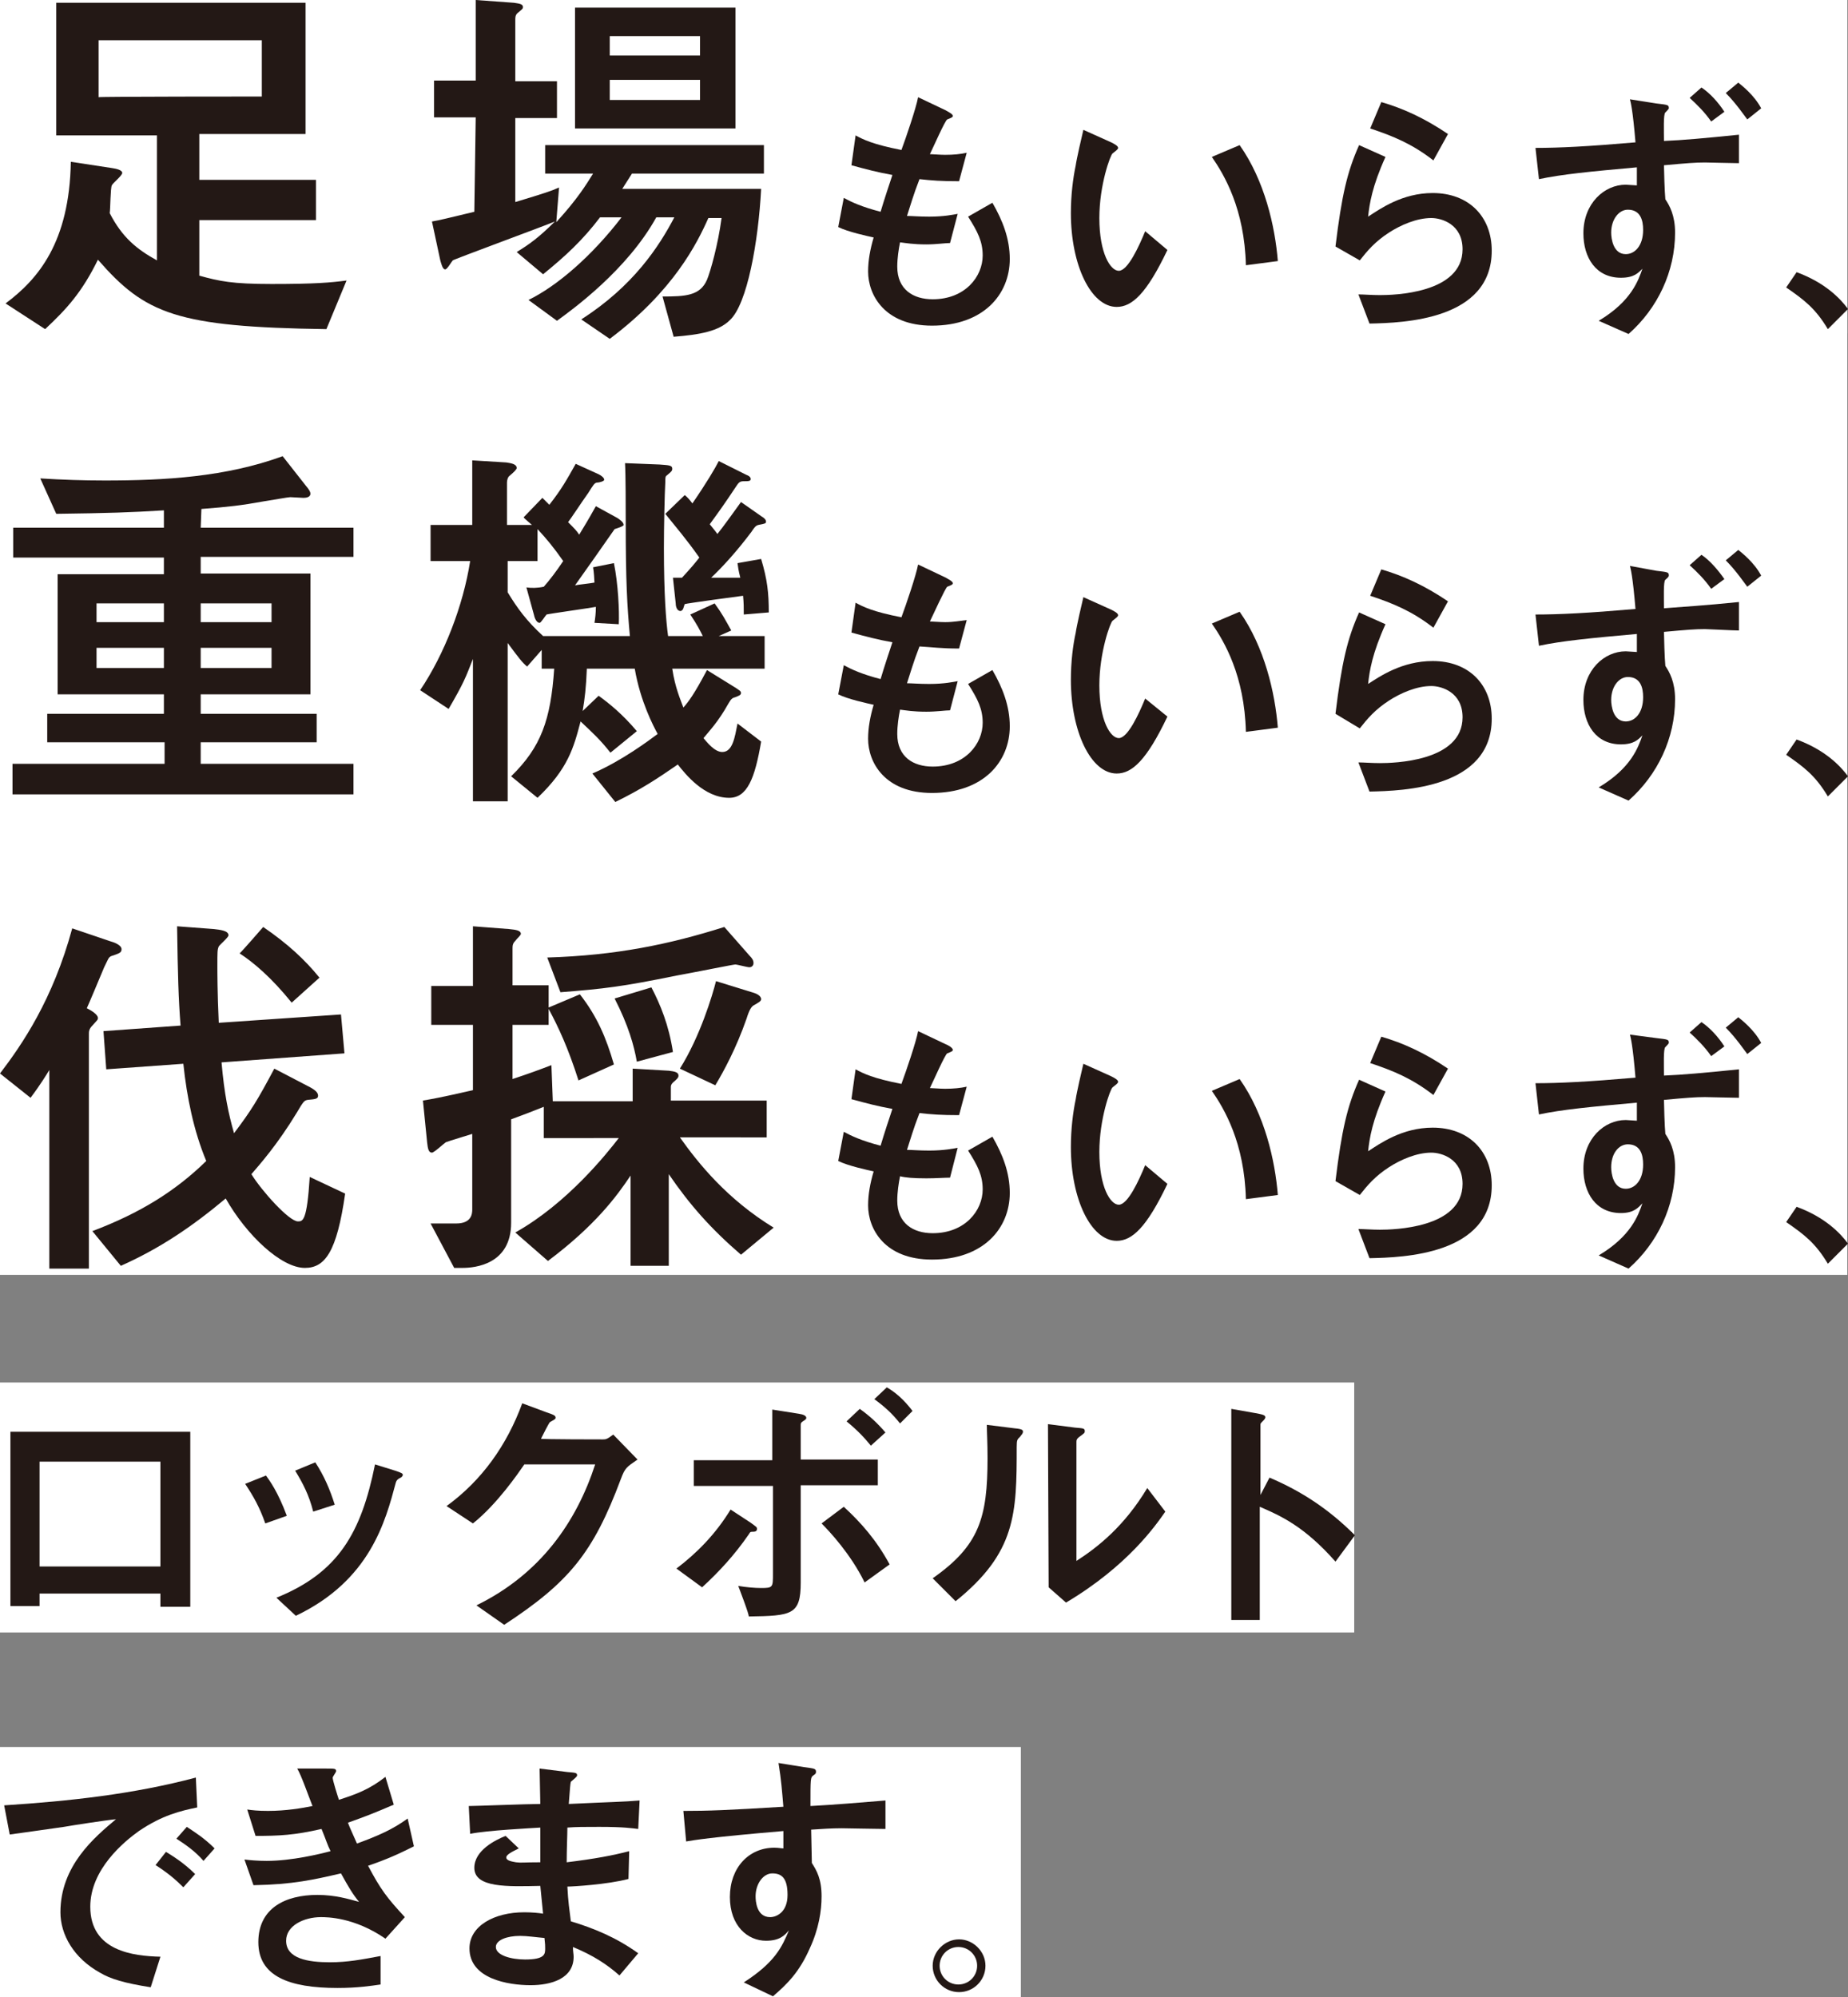 <?xml version="1.0" encoding="utf-8"?>
<!-- Generator: Adobe Illustrator 27.7.0, SVG Export Plug-In . SVG Version: 6.00 Build 0)  -->
<svg version="1.1" id="_レイヤー_2" xmlns="http://www.w3.org/2000/svg" xmlns:xlink="http://www.w3.org/1999/xlink" x="0px"
	 y="0px" viewBox="0 0 266.1 287.6" style="enable-background:new 0 0 266.1 287.6;" xml:space="preserve">
<rect x="0" y="0" width="266.1" height="287.6" fill="#808080" stroke="none"/>
<style type="text/css">
	.st0{fill:#FFFFFF;}
	.st1{fill:#231815;}
</style>
<rect class="st0" width="266" height="183.6"/>
<rect class="st0" width="266" height="48"/>
<rect y="199.1" class="st0" width="195" height="36"/>
<rect y="251.6" class="st0" width="147" height="36"/>
<g id="MV">
	<g id="copy">
		<g>
			<path class="st1" d="M28.7,39.7c2.9,0.8,4.7,1.2,10.4,1.2c6.3,0,8.5-0.2,10.8-0.5l-2.9,7c-21.6-0.3-26.1-2.2-32.9-10
				c-2.3,4.7-4.5,7.1-7.6,10l-5.7-3.7c4.7-3.5,9.2-8.8,9.4-20.4l5.9,0.9c0.7,0.1,1.5,0.3,1.5,0.7c0,0.4-1.4,1.5-1.5,1.8
				c-0.2,0.4-0.2,3.3-0.3,4c1.8,3.5,3.9,5.2,6.8,6.8v-18H8.1V0.4H44v18.9H28.7v6.6h16.8v5.8H28.7V39.7z M37.7,13.9V5.8H14.2V14
				C14.2,13.9,37.7,13.9,37.7,13.9z"/>
			<path class="st1" d="M68.5,16.9h-6v-5.3h6V0L74,0.4c0.5,0.1,1.3,0.1,1.3,0.6c0,0.3-0.1,0.3-0.8,0.9c-0.3,0.3-0.3,0.6-0.3,1v8.8h6
				V17h-6v12.1c4.3-1.3,5.2-1.6,6.3-2.1l-0.4,5c3.1-3.4,4.3-5.4,5.3-7h-6.9v-4.1H110V25H91c-0.5,0.8-0.7,1.1-1.4,2.2h20
				c-0.4,7.6-2,16.6-4.5,18.9c-1.6,1.6-4.3,2.1-8.1,2.4l-1.6-5.8c3.3,0,5.4-0.1,6.4-2.4c0.5-1.2,1.6-5.1,2.1-8.9H102
				c-1.6,3.6-5,10.5-14.2,17.4L83.7,46c7.5-4.8,11.2-10.5,13.4-14.7h-2.6c-4.2,7.6-12.1,13.3-14.3,14.9l-4.1-3
				c4.1-2,9.1-6.3,13.4-11.9h-3.1c-2.5,3.3-5,5.6-8.2,8.2l-3.8-3.2c1.8-1.1,3.2-2.1,5.5-4.4c-1.4,0.6-14.7,5.5-14.7,5.6
				c-0.2,0.2-0.8,1.3-1.1,1.3c-0.4,0-0.6-1-0.7-1.3l-1.2-5.6c1.2-0.2,2.3-0.5,6.1-1.4L68.5,16.9L68.5,16.9z M82.8,1.1h23.1v17.4
				H82.8V1.1z M100.8,8V5.2h-13V8H100.8z M100.8,14.4v-2.9h-13v2.9H100.8z"/>
			<path class="st1" d="M136.8,35c-0.7,0-2,0.2-3.4,0.2c-1.9,0-3-0.2-3.8-0.3c-0.2,1-0.4,2.3-0.4,3.5c0,3.3,2.3,4.7,5.1,4.7
				c4.7,0,7.2-3.3,7.2-6.3c0-2-0.7-3.4-2.1-5.6l3.5-2c1.5,2.6,2.5,5.2,2.5,8.1c0,5.1-3.8,9.6-11.2,9.6c-6.8,0-9.2-4.4-9.2-7.8
				c0-1.6,0.3-3.2,0.8-4.9c-0.9-0.2-3.7-0.8-5.1-1.5l0.8-4.2c1.1,0.6,2.6,1.3,5.3,2c0.5-1.7,1.3-4.1,1.7-5.3
				c-2.2-0.4-3.7-0.8-5.9-1.4l0.6-4.3c1.1,0.6,2.5,1.3,6.6,2.1c0.7-1.9,2.1-6,2.4-7.6l4,1.9c0.3,0.2,1,0.5,1,0.8
				c0,0.2-0.3,0.3-0.8,0.5c-0.3,0.1-2.1,4.2-2.5,5c0.4,0,1.4,0.1,2.2,0.1c1.2,0,2.2-0.1,3.1-0.3l-1.1,4.1c-2.6,0-3.9-0.1-5.7-0.3
				c-0.9,2.3-1.3,3.8-1.8,5.3c0.7,0,1.7,0.1,3.2,0.1c2.2,0,3.5-0.3,4.1-0.4L136.8,35L136.8,35z"/>
			<path class="st1" d="M168.1,36c-3,6.3-5.1,8.2-7.3,8.2c-3.7,0-6.6-6-6.6-13.5c0-2.6,0.3-5,0.7-6.9c0.1-0.8,0.9-4.3,1.1-5.1l4,1.8
				c0.4,0.2,1,0.5,1,0.8c0,0.2-0.3,0.4-0.8,0.8c-0.3,0.2-1.9,4.5-1.9,9.3c0,5.1,1.6,7.6,2.8,7.6c1.3,0,2.9-3.5,3.8-5.7L168.1,36
				L168.1,36z M179.4,38.2c-0.2-8.1-3.1-13-4.9-15.6l4-1.7c3.6,5.1,5.1,11.7,5.5,16.7L179.4,38.2z"/>
			<path class="st1" d="M192.3,35.5c0.9-7.4,1.7-10.8,3.4-14.6l3.8,1.7c-1.9,4.2-2.3,6.7-2.5,8.6c1.7-1.1,4.9-3.4,9.3-3.4
				c5.2,0,8.5,3.4,8.5,8.3c0,10-12.7,10.4-17.6,10.5l-1.6-4.2c0.8,0,1.9,0.1,3.1,0.1c1.9,0,11.9-0.2,11.9-6.6c0-3.6-3-4.5-4.5-4.5
				c-2.1,0-4.4,1-6.1,2.1c-2,1.3-3.1,2.6-4.2,4L192.3,35.5L192.3,35.5z M206.4,23.1c-3.1-2.4-5.8-3.5-9.1-4.6l1.6-3.8
				c3.1,0.9,6.2,2.3,9.6,4.6L206.4,23.1z"/>
			<path class="st1" d="M238.5,14.9c1.7,0.2,1.8,0.2,1.8,0.7c0,0.1-0.4,0.5-0.5,0.6c-0.3,0.2-0.2,2.7-0.2,4.1
				c2.6-0.1,5.9-0.4,10.8-0.9v4.1c-0.8,0-4.5-0.1-4.9-0.1c-1.4,0-2.6,0.1-5.9,0.4c0,0.6,0.1,4,0.2,4.9c0.6,0.9,1.4,2.3,1.4,4.8
				c0,5.6-2.5,10.9-6.7,14.6l-4.3-1.9c4.7-2.8,5.7-5.8,6.3-7.5c-0.6,0.6-1.2,1.3-3.1,1.3c-3.6,0-5.4-2.9-5.4-6.4c0-4.3,3-7,6.1-7
				c0.2,0,1.4,0.1,1.6,0.1c0-0.4,0-1.7,0-2.6c-6.7,0.6-10.8,1-14.1,1.7l-0.5-4.5c3.4,0,7.5-0.2,14.4-0.8c-0.4-4.8-0.7-5.8-0.8-6.2
				L238.5,14.9L238.5,14.9z M232,33.5c0,0.9,0.3,3.1,2.1,3.1c1.3,0,2.5-1.2,2.5-3.5c0-1.4-0.4-2.9-2.2-2.9
				C233.1,30.2,232,31.6,232,33.5L232,33.5z M246.4,17.5c-0.9-1.3-2-2.4-3.1-3.4l1.7-1.5c1.2,0.8,2.4,2.1,3.3,3.5L246.4,17.5
				L246.4,17.5z M251.6,17.2c-0.4-0.5-1.6-2.3-3.1-3.8l1.8-1.5c0.5,0.4,2.3,1.8,3.3,3.7L251.6,17.2z"/>
			<path class="st1" d="M258.7,39.2c4.1,1.5,6.3,3.8,7.4,5.3l-2.9,2.9c-1.8-3-3.4-4.2-6-6L258.7,39.2L258.7,39.2z"/>
			<path class="st1" d="M28.9,76h22v4.2h-22v2.4h15.8V100H28.9v2.8h16.7v4.1H28.9v3.1h22v4.4H1.8V110h21.9v-3.1H6.8v-4.1h16.8V100
				H8.3V82.7h15.3v-2.4H1.9V76h21.7v-2.5c-4.9,0.3-7.9,0.4-15.5,0.5l-2.3-5.1c3.3,0.2,6.1,0.3,9.3,0.3c8.6,0,17.4-0.5,25.6-3.5
				l3.3,4.2c0.6,0.7,0.7,1,0.7,1.2c0,0.5-0.6,0.6-1,0.6c-0.3,0-1.6-0.1-1.9-0.1c-0.3,0-2.5,0.4-3.8,0.6c-3.3,0.6-5.1,0.8-9,1.1
				L28.9,76L28.9,76z M23.6,89.6v-2.7h-9.7v2.7H23.6z M13.9,96.2h9.7v-2.9h-9.7C13.9,93.3,13.9,96.2,13.9,96.2z M39.1,86.9H28.9v2.7
				h10.2V86.9z M28.9,93.3v2.9h10.2v-2.9H28.9z"/>
			<path class="st1" d="M84.5,96.3c-0.1,2.7-0.3,4.3-0.6,6.1l2.3-2.2c1.5,1.1,3.4,2.6,5.5,5.1l-3.8,3.1c-1.5-1.9-2.5-2.8-4.3-4.5
				c-1,3.8-1.8,6.8-6.2,11l-3.8-3.1c4.3-4.2,5.7-8.1,6.2-15.5H78v-2.7L75.9,96c-0.7-0.6-1.1-1.1-2.8-3.4v22.8h-5V94.9
				c-1.1,2.8-1.3,3.4-3.5,7.2l-4.1-2.7c3.5-5.2,6.2-12.2,7.2-18.6H62v-5.2h6v-9.3l4.9,0.3c0.6,0.1,1.5,0.2,1.5,0.8
				c0,0.2-0.4,0.6-1,1.1c-0.3,0.2-0.4,0.7-0.4,1v6.1h3.6c-0.2-0.2-1.1-0.9-1.2-1.1l2.7-2.8c0.2,0.2,0.7,0.7,1,1
				c1.8-2.3,2.5-3.6,3.8-5.9l3.3,1.5c0.4,0.2,0.8,0.5,0.8,0.8c0,0.2-0.7,0.4-1,0.4c-0.4,0-0.6,0.4-1.3,1.5c-1,1.4-2.5,3.7-2.9,4.2
				c1,1,1.2,1.2,1.6,1.8c0.9-1.5,1-1.6,2.4-4.1l3.1,1.7c0.3,0.2,0.9,0.6,0.9,1c0,0.2-1,0.5-1.3,0.6c-0.4,0.6-5.4,7.7-5.7,8.1
				c0.4-0.1,2.4-0.3,2.8-0.4c0-0.3-0.1-1.7-0.2-2.2l3-0.6c0.6,2.9,0.8,6.9,0.7,8.8l-3.5-0.2c0.1-0.6,0.2-1.4,0.2-2.3
				c-0.4,0.1-6.8,1-7.1,1.1c-0.2,0.2-0.8,1.2-1,1.2c-0.4,0-0.7-0.6-0.8-1.1l-1.1-4c0.7,0.1,1.6,0.1,2.5-0.1c0.8-0.9,1.8-2.2,2.8-3.7
				c-1.4-2-2.4-3.2-3.7-4.6v4.6h-4.3v4.5c1.4,2.3,2.7,4.1,5.1,6.3h12.5c-0.4-4.4-0.6-7.9-0.6-16.4c0-2,0-6.8-0.1-8.5l5,0.2
				c1.3,0.1,1.8,0.1,1.8,0.6c0,0.3-0.1,0.4-0.7,0.9c-0.3,0.2-0.3,0.3-0.3,1c-0.1,1.9-0.2,6.4-0.2,9.5c0,6.7,0.3,10.5,0.6,12.7h5
				c-0.4-0.8-0.8-1.6-1.8-3.1l3.5-1.6c1.1,1.5,1.5,2.3,2.4,3.9l-1.8,0.8h6.6v4.7H96.8c0.4,2.7,1.2,4.5,1.6,5.6
				c0.7-0.8,1.5-1.8,3.4-5.4l4.2,2.6c0.4,0.3,0.7,0.4,0.7,0.7c0,0.3-0.3,0.4-0.8,0.6c-0.4,0.1-0.6,0.2-1,0.9c-1.5,2.7-2.8,4-3.6,5
				c0.5,0.6,1.6,2,2.7,2c1.5,0,1.8-2.1,2.2-4.1l3.4,2.6c-0.9,5.3-2,8.1-4.6,8.1c-3.6,0-6.3-3.4-7.4-4.8c-2.9,2-5.3,3.6-9,5.4
				l-3.3-4.1c4.2-1.8,8.2-4.8,9.4-5.7c-0.6-1.1-2.5-4.7-3.3-9.4H84.5L84.5,96.3z M107.5,68.4c0.3,0.1,0.6,0.3,0.6,0.6
				c0,0.3-0.4,0.3-0.7,0.3c-0.7,0-0.9,0-1.3,0.6c-1.8,2.7-2.3,3.4-3.9,5.6c0.3,0.4,0.6,0.7,1.1,1.4c0.6-0.7,2.9-3.9,3.4-4.6l3,2.1
				c0.2,0.1,0.6,0.4,0.6,0.7s-0.1,0.3-1.1,0.5c-0.4,0.1-0.6,0.4-1,1c-2.1,2.8-4.2,5.1-5.8,6.6h4.2c-0.3-1.2-0.3-1.4-0.4-2.1l3.4-0.6
				c0.9,3,1.1,4.9,1.1,7.7l-3.6,0.3c0-1.1,0-1.6-0.1-2.7c-0.1,0-8.2,1.1-8.4,1.2c-0.1,0.2-0.2,0.7-0.3,0.8C98.2,87.9,98.1,88,98,88
				c-0.5,0-0.7-0.6-0.7-1.1l-0.4-3.7h1.3c1.2-1.3,1.8-2,2.5-2.9c-1.9-2.7-3.3-4.3-4.9-6.3l2.8-2.7c0.4,0.3,0.8,0.8,1.1,1.2
				c2-2.9,3.3-5.1,3.8-6.1L107.5,68.4L107.5,68.4z"/>
			<path class="st1" d="M136.8,102.3c-0.7,0-2,0.2-3.4,0.2c-1.9,0-3-0.2-3.8-0.3c-0.2,1-0.4,2.3-0.4,3.5c0,3.3,2.3,4.7,5.1,4.7
				c4.7,0,7.2-3.3,7.2-6.3c0-2-0.7-3.4-2.1-5.6l3.5-2c1.5,2.6,2.5,5.2,2.5,8.1c0,5.1-3.8,9.6-11.2,9.6c-6.8,0-9.2-4.4-9.2-7.8
				c0-1.6,0.3-3.2,0.8-4.9c-0.9-0.2-3.7-0.8-5.1-1.5l0.8-4.2c1.1,0.6,2.6,1.3,5.3,2c0.5-1.7,1.3-4.1,1.7-5.3
				c-2.2-0.4-3.7-0.8-5.9-1.4l0.6-4.3c1.1,0.6,2.5,1.3,6.6,2.1c0.7-1.9,2.1-6,2.4-7.6l4,1.9c0.3,0.2,1,0.5,1,0.8
				c0,0.2-0.3,0.3-0.8,0.5c-0.3,0.2-2.1,4.2-2.5,5c0.4,0,1.4,0.1,2.2,0.1c1.2,0,2.2-0.2,3.1-0.3l-1.1,4.1c-2.6,0-3.9-0.2-5.7-0.3
				c-0.9,2.3-1.3,3.8-1.8,5.3c0.7,0,1.7,0.1,3.2,0.1c2.2,0,3.5-0.3,4.1-0.4L136.8,102.3L136.8,102.3z"/>
			<path class="st1" d="M168.1,103.2c-3,6.3-5.1,8.2-7.3,8.2c-3.7,0-6.6-6-6.6-13.5c0-2.6,0.3-5,0.7-6.8c0.1-0.8,0.9-4.3,1.1-5.1
				l4,1.8c0.4,0.2,1,0.5,1,0.8c0,0.2-0.3,0.4-0.8,0.8c-0.3,0.2-1.9,4.5-1.9,9.3c0,5.1,1.6,7.6,2.8,7.6c1.3,0,2.9-3.5,3.8-5.7
				L168.1,103.2L168.1,103.2z M179.4,105.4c-0.2-8.1-3.1-13-4.9-15.6l4-1.7c3.6,5.1,5.1,11.7,5.5,16.7L179.4,105.4z"/>
			<path class="st1" d="M192.3,102.8c0.9-7.4,1.7-10.8,3.4-14.6l3.8,1.7c-1.9,4.2-2.3,6.7-2.5,8.6c1.7-1.1,4.9-3.3,9.3-3.3
				c5.2,0,8.5,3.4,8.5,8.3c0,10-12.7,10.4-17.6,10.5l-1.6-4.2c0.8,0,1.9,0.1,3.1,0.1c1.9,0,11.9-0.2,11.9-6.6c0-3.6-3-4.5-4.5-4.5
				c-2.1,0-4.4,1-6.1,2.1c-2,1.3-3.1,2.6-4.2,4L192.3,102.8L192.3,102.8z M206.4,90.4c-3.1-2.4-5.8-3.5-9.1-4.6l1.6-3.8
				c3.1,0.9,6.2,2.3,9.6,4.6L206.4,90.4z"/>
			<path class="st1" d="M238.5,82.2c1.7,0.2,1.8,0.2,1.8,0.7c0,0.2-0.4,0.5-0.5,0.6c-0.3,0.2-0.2,2.7-0.2,4.1
				c2.6-0.2,5.9-0.4,10.8-0.9v4.1c-0.8,0-4.5-0.2-4.9-0.2c-1.4,0-2.6,0.1-5.9,0.4c0,0.6,0.1,4,0.2,4.9c0.6,0.9,1.4,2.3,1.4,4.8
				c0,5.6-2.5,10.9-6.7,14.6l-4.3-1.9c4.7-2.8,5.7-5.8,6.3-7.5c-0.6,0.6-1.2,1.3-3.1,1.3c-3.6,0-5.4-2.9-5.4-6.4c0-4.3,3-7,6.1-7
				c0.2,0,1.4,0.1,1.6,0.1c0-0.4,0-1.7,0-2.6c-6.7,0.6-10.8,1-14.1,1.7l-0.5-4.5c3.4,0,7.5-0.2,14.4-0.8c-0.4-4.8-0.7-5.8-0.8-6.2
				L238.5,82.2L238.5,82.2z M232,100.8c0,0.9,0.3,3.1,2.1,3.1c1.3,0,2.5-1.2,2.5-3.5c0-1.4-0.4-2.9-2.2-2.9
				C233.1,97.5,232,98.9,232,100.8L232,100.8z M246.4,84.8c-0.9-1.3-2-2.4-3.1-3.4l1.7-1.5c1.2,0.8,2.4,2.2,3.3,3.5L246.4,84.8
				L246.4,84.8z M251.6,84.5c-0.4-0.5-1.6-2.3-3.1-3.8l1.8-1.5c0.5,0.4,2.3,1.8,3.3,3.7L251.6,84.5z"/>
			<path class="st1" d="M258.7,106.5c4.1,1.5,6.3,3.8,7.4,5.3l-2.9,2.9c-1.8-3-3.4-4.2-6-6L258.7,106.5L258.7,106.5z"/>
			<path class="st1" d="M7.1,154.1c-0.3,0.5-1.2,2-2.7,4L0,154.6c3.2-4.2,7.6-10.6,10.4-20.9l5.6,1.9c0.4,0.1,1.5,0.5,1.5,1.1
				c0,0.5-0.3,0.6-1.5,1c-0.4,0.2-0.4,0.4-1,1.6c-0.8,1.9-2,4.8-2.5,5.9c0.6,0.3,1.6,0.9,1.6,1.4c0,0.3-0.1,0.3-0.8,1.1
				c-0.5,0.5-0.5,0.9-0.5,1.2v33.8H7.1V154.1L7.1,154.1z M49.7,171.9c-1.2,8.4-2.9,10.7-5.8,10.7c-3.4,0-8.4-4.7-11.4-10
				c-4.9,4.1-9.5,7.2-15.1,9.7l-4.1-5c6.9-2.6,12-5.8,16.4-10.1c-1.8-4.3-2.8-9.2-3.3-14L15.3,154l-0.4-5.5l11.1-0.8
				c-0.3-3.8-0.4-7.4-0.5-14.3l5.3,0.4c0.8,0.1,2.1,0.2,2.1,0.9c0,0.3-1.2,1.3-1.4,1.6c-0.2,0.5-0.2,0.7-0.2,2.9
				c0,0.7,0,3.8,0.2,8.1l17.6-1.2l0.5,5.6L31.9,153c0.4,4.6,1,7.4,1.8,10.2c2.5-3.3,3.4-4.8,5.8-9.3l4.8,2.5c1,0.5,1.5,0.9,1.5,1.4
				s-0.5,0.5-1.5,0.6c-0.5,0.1-0.6,0.2-1.6,1.9c-2.8,4.6-5.3,7.4-6.5,8.8c1.4,2.3,5.4,6.8,6.7,6.8c0.7,0,1.3,0,1.7-6.4L49.7,171.9
				L49.7,171.9z M37.9,133.5c3.5,2.4,6,4.7,8.1,7.3l-4,3.6c-2.9-3.6-5.5-5.8-7.5-7.1C34.6,137.3,37.9,133.5,37.9,133.5z"/>
			<path class="st1" d="M90.8,169.3c-2,3-5.1,7.2-11.9,12.3l-4.7-4.1c7.5-4.2,13.2-11.4,14.9-13.6H78.3v-4.5c-2.3,0.9-2.5,1-4.7,1.8
				v14.9c0,6-5.2,6.5-7,6.5h-1.2l-3.4-6.4h3.7c2.2,0,2.3-1.4,2.3-2v-10.9c-0.6,0.2-3.3,1-3.8,1.2c-0.3,0.2-1.7,1.5-2,1.5
				c-0.5,0-0.6-0.6-0.7-1.5l-0.6-6c3-0.5,5.8-1.2,7.2-1.5v-9.4h-6V142h6v-8.6l5.2,0.4c1,0.1,1.7,0.2,1.7,0.7c0,0.2-0.6,0.7-0.8,1
				c-0.4,0.4-0.4,0.7-0.4,1.2v5.2H79v3.2l4.5-1.9c2.5,3.2,3.8,6.3,4.9,10.1l-5.1,2.3c-1.5-4.7-2.9-7.7-4.3-10.3v2.3h-5.2v7.8
				c2.4-0.8,3.5-1.2,5.6-2l0.2,5.2h11.5v-4.7l5.2,0.3c0.8,0.1,1.4,0.2,1.4,0.7c0,0.3-0.2,0.5-0.8,1c-0.3,0.3-0.3,0.5-0.3,0.7v1.9
				h13.8v5.3H97.9c2.7,3.8,6.8,8.9,13.5,13l-4.7,3.9c-4.3-3.7-7.4-7.2-10.4-11.6v13.2h-5.5V169.3L90.8,169.3z M107.9,137.6
				c0.4,0.4,0.6,0.7,0.6,1.1c0,0.3-0.2,0.6-0.6,0.6c-0.3,0-1.8-0.4-2-0.4c-0.3,0-5.7,1.1-8.5,1.6c-7.8,1.6-10.4,1.9-16.7,2.4l-1.9-5
				c9.9-0.3,17.6-1.9,25.5-4.4L107.9,137.6L107.9,137.6z M93.8,142.2c1.3,2.5,2.5,5.4,3.1,9.3l-5.2,1.4c-0.4-2.3-1.2-5.2-3.2-9.1
				L93.8,142.2L93.8,142.2z M108.6,143c0.3,0.1,1,0.4,1,0.9c0,0.3-0.4,0.5-1.1,0.9c-0.3,0.2-0.6,0.6-1,1.9c-1.5,4.3-3.3,7.6-4.5,9.6
				l-5.1-2.4c2.9-4.6,4.7-10.6,5.2-12.6L108.6,143L108.6,143z"/>
			<path class="st1" d="M136.8,169.6c-0.7,0-2,0.1-3.4,0.1c-1.9,0-3-0.1-3.8-0.3c-0.2,1-0.4,2.3-0.4,3.5c0,3.3,2.3,4.7,5.1,4.7
				c4.7,0,7.2-3.3,7.2-6.3c0-2-0.7-3.4-2.1-5.6l3.5-2c1.5,2.6,2.5,5.2,2.5,8.1c0,5.1-3.8,9.6-11.2,9.6c-6.8,0-9.2-4.4-9.2-7.8
				c0-1.6,0.3-3.2,0.8-4.9c-0.9-0.2-3.7-0.8-5.1-1.5l0.8-4.2c1.1,0.6,2.6,1.3,5.3,2c0.5-1.7,1.3-4.1,1.7-5.3
				c-2.2-0.4-3.7-0.8-5.9-1.4l0.6-4.3c1.1,0.6,2.5,1.3,6.6,2.1c0.7-1.9,2.1-6,2.4-7.6l4,1.9c0.3,0.1,1,0.5,1,0.8
				c0,0.2-0.3,0.3-0.8,0.5c-0.3,0.1-2.1,4.2-2.5,5c0.4,0,1.4,0.1,2.2,0.1c1.2,0,2.2-0.1,3.1-0.3l-1.1,4.1c-2.6,0-3.9-0.1-5.7-0.3
				c-0.9,2.3-1.3,3.8-1.8,5.3c0.7,0,1.7,0.1,3.2,0.1c2.2,0,3.5-0.3,4.1-0.4L136.8,169.6L136.8,169.6z"/>
			<path class="st1" d="M168.1,170.5c-3,6.3-5.1,8.2-7.3,8.2c-3.7,0-6.6-6-6.6-13.5c0-2.6,0.3-5,0.7-6.9c0.1-0.8,0.9-4.3,1.1-5.1
				l4,1.8c0.4,0.2,1,0.5,1,0.8c0,0.2-0.3,0.4-0.8,0.8c-0.3,0.2-1.9,4.5-1.9,9.3c0,5.1,1.6,7.6,2.8,7.6c1.3,0,2.9-3.5,3.8-5.7
				L168.1,170.5L168.1,170.5z M179.4,172.7c-0.2-8.1-3.1-13-4.9-15.6l4-1.7c3.6,5.1,5.1,11.7,5.5,16.7L179.4,172.7z"/>
			<path class="st1" d="M192.3,170.1c0.9-7.4,1.7-10.8,3.4-14.6l3.8,1.7c-1.9,4.2-2.3,6.7-2.5,8.6c1.7-1.1,4.9-3.4,9.3-3.4
				c5.2,0,8.5,3.4,8.5,8.3c0,10-12.7,10.4-17.6,10.5l-1.6-4.2c0.8,0,1.9,0.1,3.1,0.1c1.9,0,11.9-0.2,11.9-6.6c0-3.6-3-4.5-4.5-4.5
				c-2.1,0-4.4,1-6.1,2.1c-2,1.3-3.1,2.6-4.2,4L192.3,170.1L192.3,170.1z M206.4,157.7c-3.1-2.4-5.8-3.5-9.1-4.6l1.6-3.8
				c3.1,0.9,6.2,2.3,9.6,4.6L206.4,157.7z"/>
			<path class="st1" d="M238.5,149.5c1.7,0.2,1.8,0.2,1.8,0.7c0,0.1-0.4,0.5-0.5,0.6c-0.3,0.2-0.2,2.7-0.2,4.1
				c2.6-0.1,5.9-0.4,10.8-0.9v4.1c-0.8,0-4.5-0.1-4.9-0.1c-1.4,0-2.6,0.1-5.9,0.4c0,0.6,0.1,4,0.2,4.9c0.6,0.9,1.4,2.3,1.4,4.8
				c0,5.6-2.5,10.9-6.7,14.6l-4.3-1.9c4.7-2.8,5.7-5.8,6.3-7.5c-0.6,0.6-1.2,1.4-3.1,1.4c-3.6,0-5.4-2.9-5.4-6.4c0-4.3,3-7,6.1-7
				c0.2,0,1.4,0.1,1.6,0.1c0-0.4,0-1.7,0-2.6c-6.7,0.6-10.8,1-14.1,1.7l-0.5-4.5c3.4,0,7.5-0.2,14.4-0.8c-0.4-4.8-0.7-5.8-0.8-6.2
				L238.5,149.5L238.5,149.5z M232,168.1c0,0.9,0.3,3.1,2.1,3.1c1.3,0,2.5-1.2,2.5-3.5c0-1.4-0.4-2.9-2.2-2.9
				C233.1,164.8,232,166.1,232,168.1L232,168.1z M246.4,152.1c-0.9-1.3-2-2.4-3.1-3.4l1.7-1.5c1.2,0.8,2.4,2.1,3.3,3.5L246.4,152.1
				L246.4,152.1z M251.6,151.8c-0.4-0.5-1.6-2.3-3.1-3.8l1.8-1.5c0.5,0.4,2.3,1.8,3.3,3.7L251.6,151.8z"/>
			<path class="st1" d="M258.7,173.8c4.1,1.5,6.3,3.8,7.4,5.3l-2.9,2.9c-1.8-3-3.4-4.2-6-6L258.7,173.8L258.7,173.8z"/>
			<path class="st1" d="M27.4,231.4h-4.3v-1.9H5.7v1.8H1.5v-25.1h25.9V231.4L27.4,231.4z M23.1,225.6v-15.1H5.7v15.1H23.1z"/>
			<path class="st1" d="M38.2,219.4c-0.8-2.3-1.7-3.9-2.9-5.7l3-1.2c0.5,0.7,1.7,2.3,3,5.8L38.2,219.4L38.2,219.4z M39.8,230.1
				c8.9-3.6,12.2-9.3,14.2-19.2l2.9,0.9c0.9,0.3,1.1,0.4,1.1,0.6s-0.2,0.4-0.5,0.5c-0.3,0.2-0.4,0.3-0.5,0.6
				c-1.5,5.6-3.7,14.1-14.4,19.2L39.8,230.1L39.8,230.1z M45.1,217.7c-0.6-2.4-1.5-4.1-2.6-5.9l2.9-1.2c1.3,2,2.1,3.9,2.8,6.1
				L45.1,217.7L45.1,217.7z"/>
			<path class="st1" d="M86.8,207.3c0.4,0,0.6,0,1.5-0.7l3.5,3.6c-1.6,1.1-1.8,1.2-2.4,2.8c-4,10.7-7.5,14.9-16.8,21l-4-2.8
				c9.2-4.5,14.4-12,17.1-20.3H75.5c-0.9,1.3-3.9,5.7-7.4,8.5l-3.8-2.5c5.1-3.7,8.7-8.8,10.9-14.8l3.5,1.3c1.2,0.4,1.3,0.5,1.3,0.8
				c0,0.2-0.3,0.3-0.8,0.6c-0.1,0-1.1,2-1.3,2.4C77.9,207.3,86.8,207.3,86.8,207.3z"/>
			<path class="st1" d="M97.4,225.9c2.9-2.2,5.6-4.9,7.8-8.5l2.9,1.9c0.8,0.6,0.9,0.6,0.9,0.9c0,0.4-0.4,0.4-0.7,0.4
				c-0.3,0-0.3,0.1-0.5,0.4c-2,2.9-4.2,5.3-6.7,7.6L97.4,225.9L97.4,225.9z M106.3,228.4c1.2,0.2,2.4,0.3,3.3,0.3
				c1.7,0,1.7-0.1,1.7-2.1V214H99.9v-3.7h11.3V203l3.8,0.6c0.7,0.1,1.1,0.3,1.1,0.6c0,0.1,0,0.2-0.5,0.5c-0.3,0.2-0.3,0.3-0.3,0.6
				v4.9h11.1v3.7h-11.1v14c0,4.7-1.3,4.8-7.5,4.9C108,232.8,106.3,228.4,106.3,228.4z M124.5,227.9c-2-4.1-5.1-7.4-6.2-8.5l3.2-2.4
				c2.5,2.3,4.7,4.8,6.6,8.3L124.5,227.9L124.5,227.9z M125.4,208.2c-0.9-1.1-1.8-2.1-3.5-3.5l1.9-1.8c1.4,1,2.5,2,3.7,3.4
				L125.4,208.2L125.4,208.2z M129.6,205c-1.1-1.4-2.2-2.4-3.7-3.5l1.8-1.7c1.2,0.7,2.4,1.7,3.7,3.4L129.6,205z"/>
			<path class="st1" d="M134.3,227.3c6.7-4.7,7.9-8.7,7.9-17.3c0-2.3-0.1-3.7-0.1-4.8l4,0.5c1.2,0.1,1.2,0.3,1.2,0.5
				c0,0.3-0.3,0.5-0.4,0.7c-0.4,0.4-0.5,0.4-0.5,1.5c0,9.6-0.1,15.2-8.8,22.2L134.3,227.3L134.3,227.3z M150.9,205.1l3.9,0.5
				c1.2,0.1,1.4,0.1,1.4,0.5c0,0.3-0.1,0.3-0.6,0.7c-0.6,0.4-0.6,0.6-0.6,0.9v17.1c3.1-2,6.9-5,10.2-10.5l2.6,3.4
				c-1.4,2-5.4,7.8-14.3,13.1l-2.5-2.2L150.9,205.1L150.9,205.1z"/>
			<path class="st1" d="M182.8,212.8c4.7,2,8.6,4.6,12.3,8.3l-2.8,3.8c-4.5-5.1-7.9-6.6-10.9-7.9v16.3h-4.1v-30.4l3.4,0.6
				c1.1,0.2,1.5,0.3,1.5,0.6c0,0.2-0.2,0.4-0.3,0.5c-0.4,0.4-0.4,0.4-0.4,0.6v10.1L182.8,212.8L182.8,212.8z"/>
			<path class="st1" d="M28.4,260.3c-2.4,0.5-5,1.1-8.4,3.4c-2.1,1.5-7,5.5-7,10.9c0,6.4,6.2,7.1,10.1,7.2l-1.4,4.4
				c-3.8-0.6-5.8-1.2-7.3-2.1c-3.8-2.1-5.7-5.5-5.7-8.7c0-6.7,4.9-10.8,8-13.4c-1.2,0.1-6.4,0.9-7.5,1.1c-2.7,0.4-5,0.7-7.8,1.1
				L0.6,260c9.3-0.6,18.6-1.6,27.6-4L28.4,260.3L28.4,260.3z M26.4,271.8c-1.2-1.2-2.3-2.1-4-3.2l1.5-1.9c0.8,0.5,2.5,1.5,4.2,3.2
				L26.4,271.8L26.4,271.8z M29.3,268c-1.1-1.3-2.5-2.3-3.9-3.2l1.5-1.7c1.2,0.8,2.5,1.6,4,3.1L29.3,268L29.3,268z"/>
			<path class="st1" d="M56.7,259.9c-2.8,1.2-3.8,1.6-6.6,2.6c0.3,0.8,0.6,1.4,1.3,3c3-1.1,5.1-2,7.3-3.6l0.9,4
				c-2.2,1.1-3.7,1.8-6.6,2.8c1.8,3.4,2.7,4.6,5.3,7.4l-2.8,3.1c-4.5-3.1-8.4-3.1-9.3-3.1c-2.4,0-5,1.2-5,3.4c0,2.6,3.2,3.1,6.3,3.1
				c2.6,0,4.6-0.4,7.3-0.9v4.1c-1.4,0.2-3.3,0.5-6.2,0.5c-7,0-11.4-1.7-11.4-6.6s3.9-6.8,8.5-6.8c2.6,0,4.5,0.6,6,1
				c-0.9-1.1-1.5-2.1-2.6-4.1c-3.9,0.9-6.9,1.6-12.6,1.7l-1.3-3.7c0.8,0.1,1.9,0.2,3.2,0.2c3.6,0,7.7-1,9.2-1.4
				c-0.5-1-0.6-1.5-1.3-3.2c-3.9,0.9-6.1,1-9.5,1l-1.2-3.8c0.7,0.1,1.5,0.2,3,0.2c2.6,0,4.9-0.4,6.4-0.7c-0.6-1.5-1.6-4.4-2.2-5.4
				H47c1.2,0,1.4,0,1.4,0.4c0,0.1-0.5,0.8-0.5,0.9c0,0.4,0.7,2.6,0.9,3.2c2.5-0.8,4.4-1.5,6.7-3.3L56.7,259.9L56.7,259.9z"/>
			<path class="st1" d="M89.2,284.5c-1.8-1.6-3.8-2.9-6.7-4.1c0,0.7,0.1,1,0.1,1.4c0,3.2-3.3,4.1-6.2,4.1c-3.2,0-8.8-0.9-8.8-5.3
				c0-3.2,3.5-5.2,7.9-5.2c1.1,0,2.1,0.1,2.7,0.2c-0.2-2-0.3-2.9-0.4-4c-4.7,0.1-9.5,0.3-9.5-2.6c0-2.5,3-4,4.5-4.6l1.9,1.8
				c-1,0.5-1.8,0.9-1.8,1.3c0,0.5,0.9,0.6,1.4,0.7c0.8,0.1,1,0,3.5,0c0-4,0-4.4,0-5c-1.5,0.1-7.6,0.4-10.1,0.9l-0.2-4
				c0.9,0,8.5-0.3,10.3-0.3c0-0.8-0.1-4.4-0.1-5.1l4,0.5c1.2,0.1,1.4,0.1,1.4,0.5c0,0.2-0.8,0.8-0.9,0.9c-0.1,0.4-0.1,0.7-0.3,3.2
				c6.2-0.3,7.9-0.3,10.2-0.5l-0.2,4.1c-0.9-0.1-2-0.3-5.6-0.3c-2.2,0-3.3,0-4.6,0.1c0,1.1-0.1,3.1-0.1,5c4.1-0.5,6.7-1,9-1.6
				l-0.1,4c-3,0.8-8.1,1.1-8.8,1.1c0.1,2.1,0.3,3.4,0.5,5c3.3,1,6.5,2.3,9.7,4.6L89.2,284.5L89.2,284.5z M74.9,278.8
				c-1.9,0-3.5,0.6-3.5,1.6c0,1.2,2.2,1.8,4.2,1.8c2.9,0,2.9-0.8,2.9-1.6c0-0.4,0-0.6-0.1-1.5C77.2,279,75.9,278.8,74.9,278.8z"/>
			<path class="st1" d="M115.8,254.5c1.5,0.2,1.7,0.2,1.7,0.7c0,0.2-0.1,0.3-0.4,0.5c-0.4,0.3-0.4,0.4-0.4,4.4
				c3.6-0.2,7.2-0.5,10.8-0.8v4.1c-1.3,0-5.5-0.1-6.3-0.1c-1.5,0-2.9,0.1-4.4,0.2l0.1,4.8c0.7,1.1,1.4,2.3,1.4,4.8
				c0,2.1-0.4,4.7-1.7,7.5c-1.5,3.4-3.2,5.1-5.3,6.9l-4.2-2c4.5-2.9,5.5-5.1,6.5-7.5c-0.6,0.7-1.3,1.5-3.3,1.5
				c-2.6,0-5.2-2.1-5.2-6.3s2.7-7.1,6.4-7.1c0.6,0,1,0.1,1.3,0.1v-2.5c-10.6,0.9-12.8,1.3-14,1.5l-0.4-4.4c3.6,0,6.3-0.1,14.4-0.6
				c-0.2-2.4-0.3-3.8-0.7-6.3L115.8,254.5L115.8,254.5z M108.8,273.1c0,0.6,0.1,3,2.1,3c0.9,0,2.5-0.7,2.5-3.2s-0.9-3.1-2.2-3.1
				S108.8,271.3,108.8,273.1L108.8,273.1z"/>
			<path class="st1" d="M141.9,283.1c0,2.1-1.7,3.8-3.8,3.8s-3.8-1.7-3.8-3.8s1.8-3.8,3.8-3.8S141.9,281,141.9,283.1z M135.3,283.1
				c0,1.5,1.2,2.7,2.7,2.7s2.7-1.2,2.7-2.7s-1.2-2.7-2.7-2.7S135.3,281.6,135.3,283.1z"/>
		</g>
	</g>
</g>
</svg>

